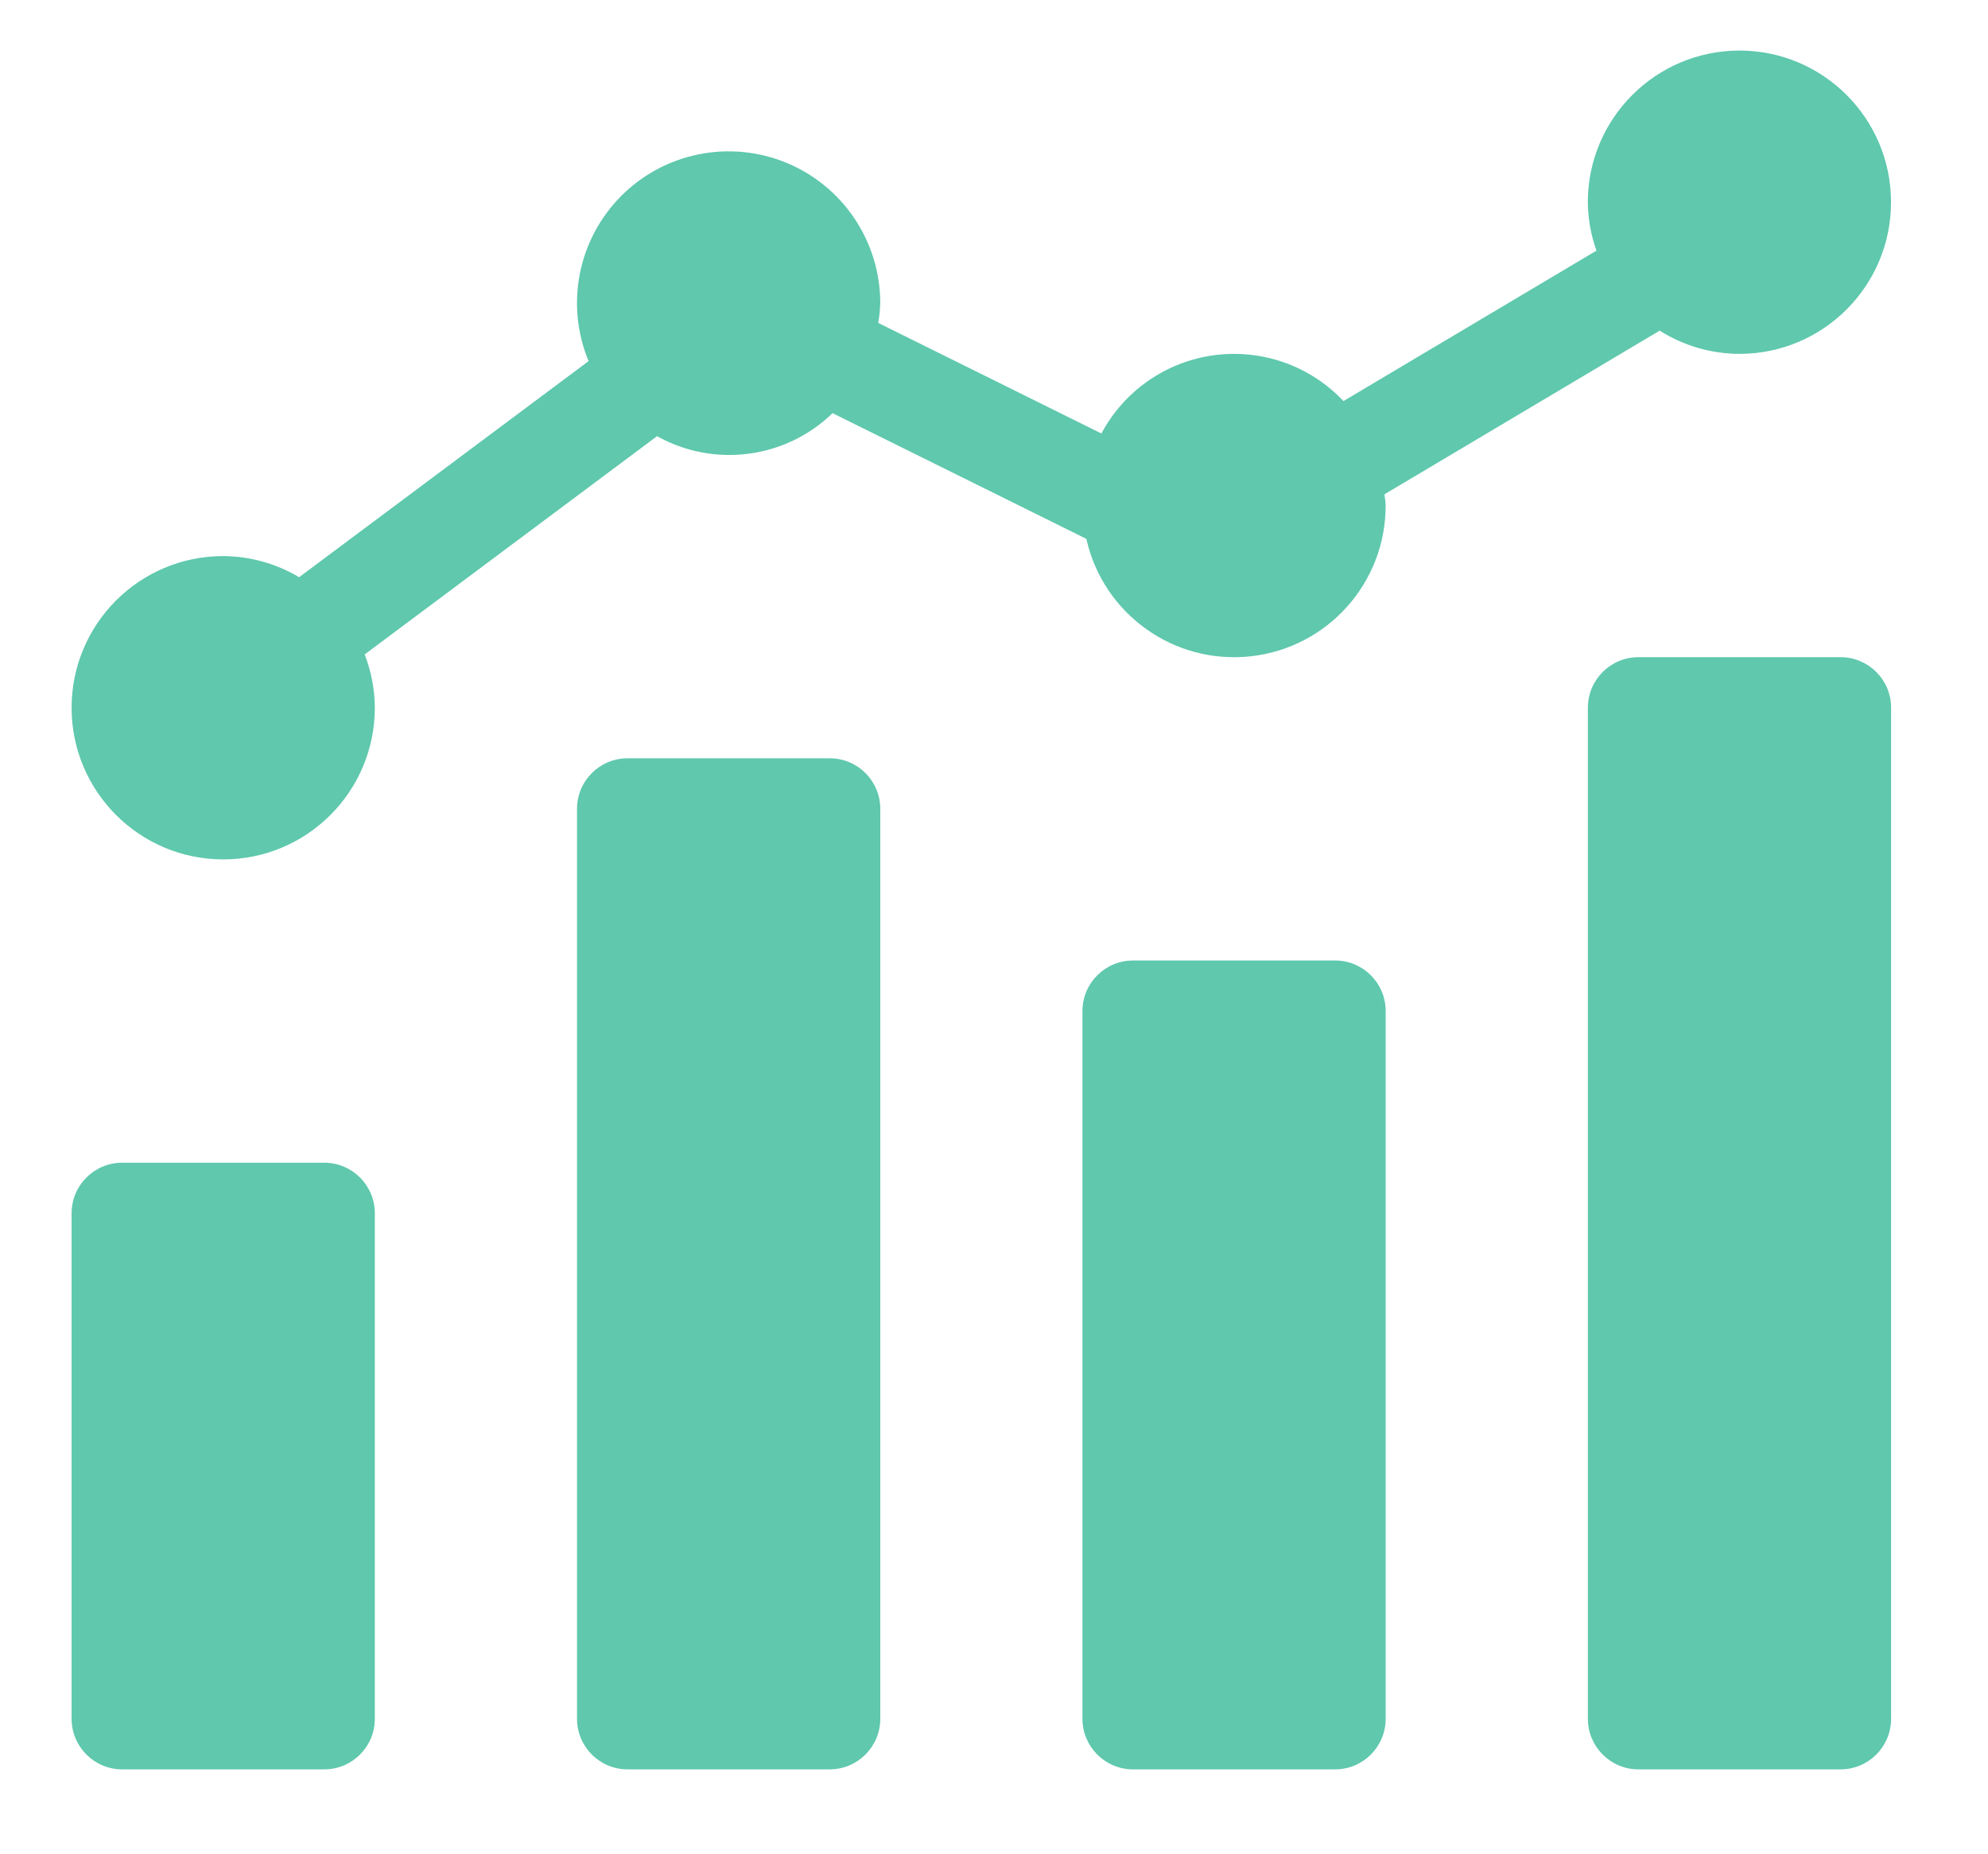 <svg width="59" height="55" viewBox="0 0 59 55" fill="none" xmlns="http://www.w3.org/2000/svg">
<path d="M3.625 34.5H9.624C10.453 34.5 11.124 35.172 11.124 36V51C11.124 51.828 10.453 52.5 9.624 52.5H3.625C2.797 52.5 2.125 51.828 2.125 51V36C2.125 35.172 2.797 34.5 3.625 34.5Z" fill="#5FC8AD"/>
<path d="M18.625 22.5H24.624C25.453 22.5 26.125 23.171 26.125 24V51C26.125 51.828 25.453 52.5 24.624 52.5H18.625C17.796 52.5 17.125 51.828 17.125 51V24C17.125 23.171 17.796 22.5 18.625 22.5Z" fill="#5FC8AD"/>
<path d="M33.625 28.5H39.625C40.453 28.5 41.124 29.172 41.124 30V51C41.124 51.828 40.453 52.5 39.625 52.5H33.625C32.797 52.5 32.125 51.828 32.125 51V30C32.125 29.172 32.797 28.5 33.625 28.5Z" fill="#5FC8AD"/>
<path d="M48.625 19.5H54.624C55.453 19.5 56.124 20.172 56.124 21V51C56.124 51.828 55.453 52.5 54.624 52.5H48.625C47.797 52.5 47.125 51.828 47.125 51V21C47.125 20.172 47.797 19.5 48.625 19.5Z" fill="#5FC8AD"/>
<path d="M51.623 1.5C49.139 1.503 47.125 3.516 47.123 6C47.129 6.49 47.215 6.976 47.38 7.437L39.871 11.901C38.886 10.855 37.457 10.349 36.033 10.54C34.609 10.73 33.364 11.595 32.688 12.863L26.065 9.582C26.098 9.389 26.117 9.195 26.124 9C26.127 7.178 25.032 5.535 23.351 4.835C21.669 4.137 19.731 4.521 18.443 5.808C17.155 7.096 16.77 9.033 17.468 10.715L8.877 17.127C8.196 16.721 7.418 16.505 6.625 16.5C4.14 16.5 2.125 18.515 2.125 21C2.125 23.485 4.14 25.5 6.625 25.5C9.11 25.5 11.124 23.485 11.124 21C11.121 20.459 11.018 19.923 10.823 19.418L19.5 12.942C21.197 13.889 23.314 13.611 24.709 12.259L32.241 15.989C32.743 18.226 34.847 19.726 37.125 19.473C39.403 19.219 41.126 17.292 41.123 15C41.123 14.886 41.097 14.778 41.089 14.666L49.256 9.811C49.964 10.258 50.784 10.497 51.623 10.5C54.107 10.5 56.122 8.485 56.122 6C56.122 3.515 54.107 1.5 51.623 1.5Z" fill="#5FC8AD"/>
</svg>
